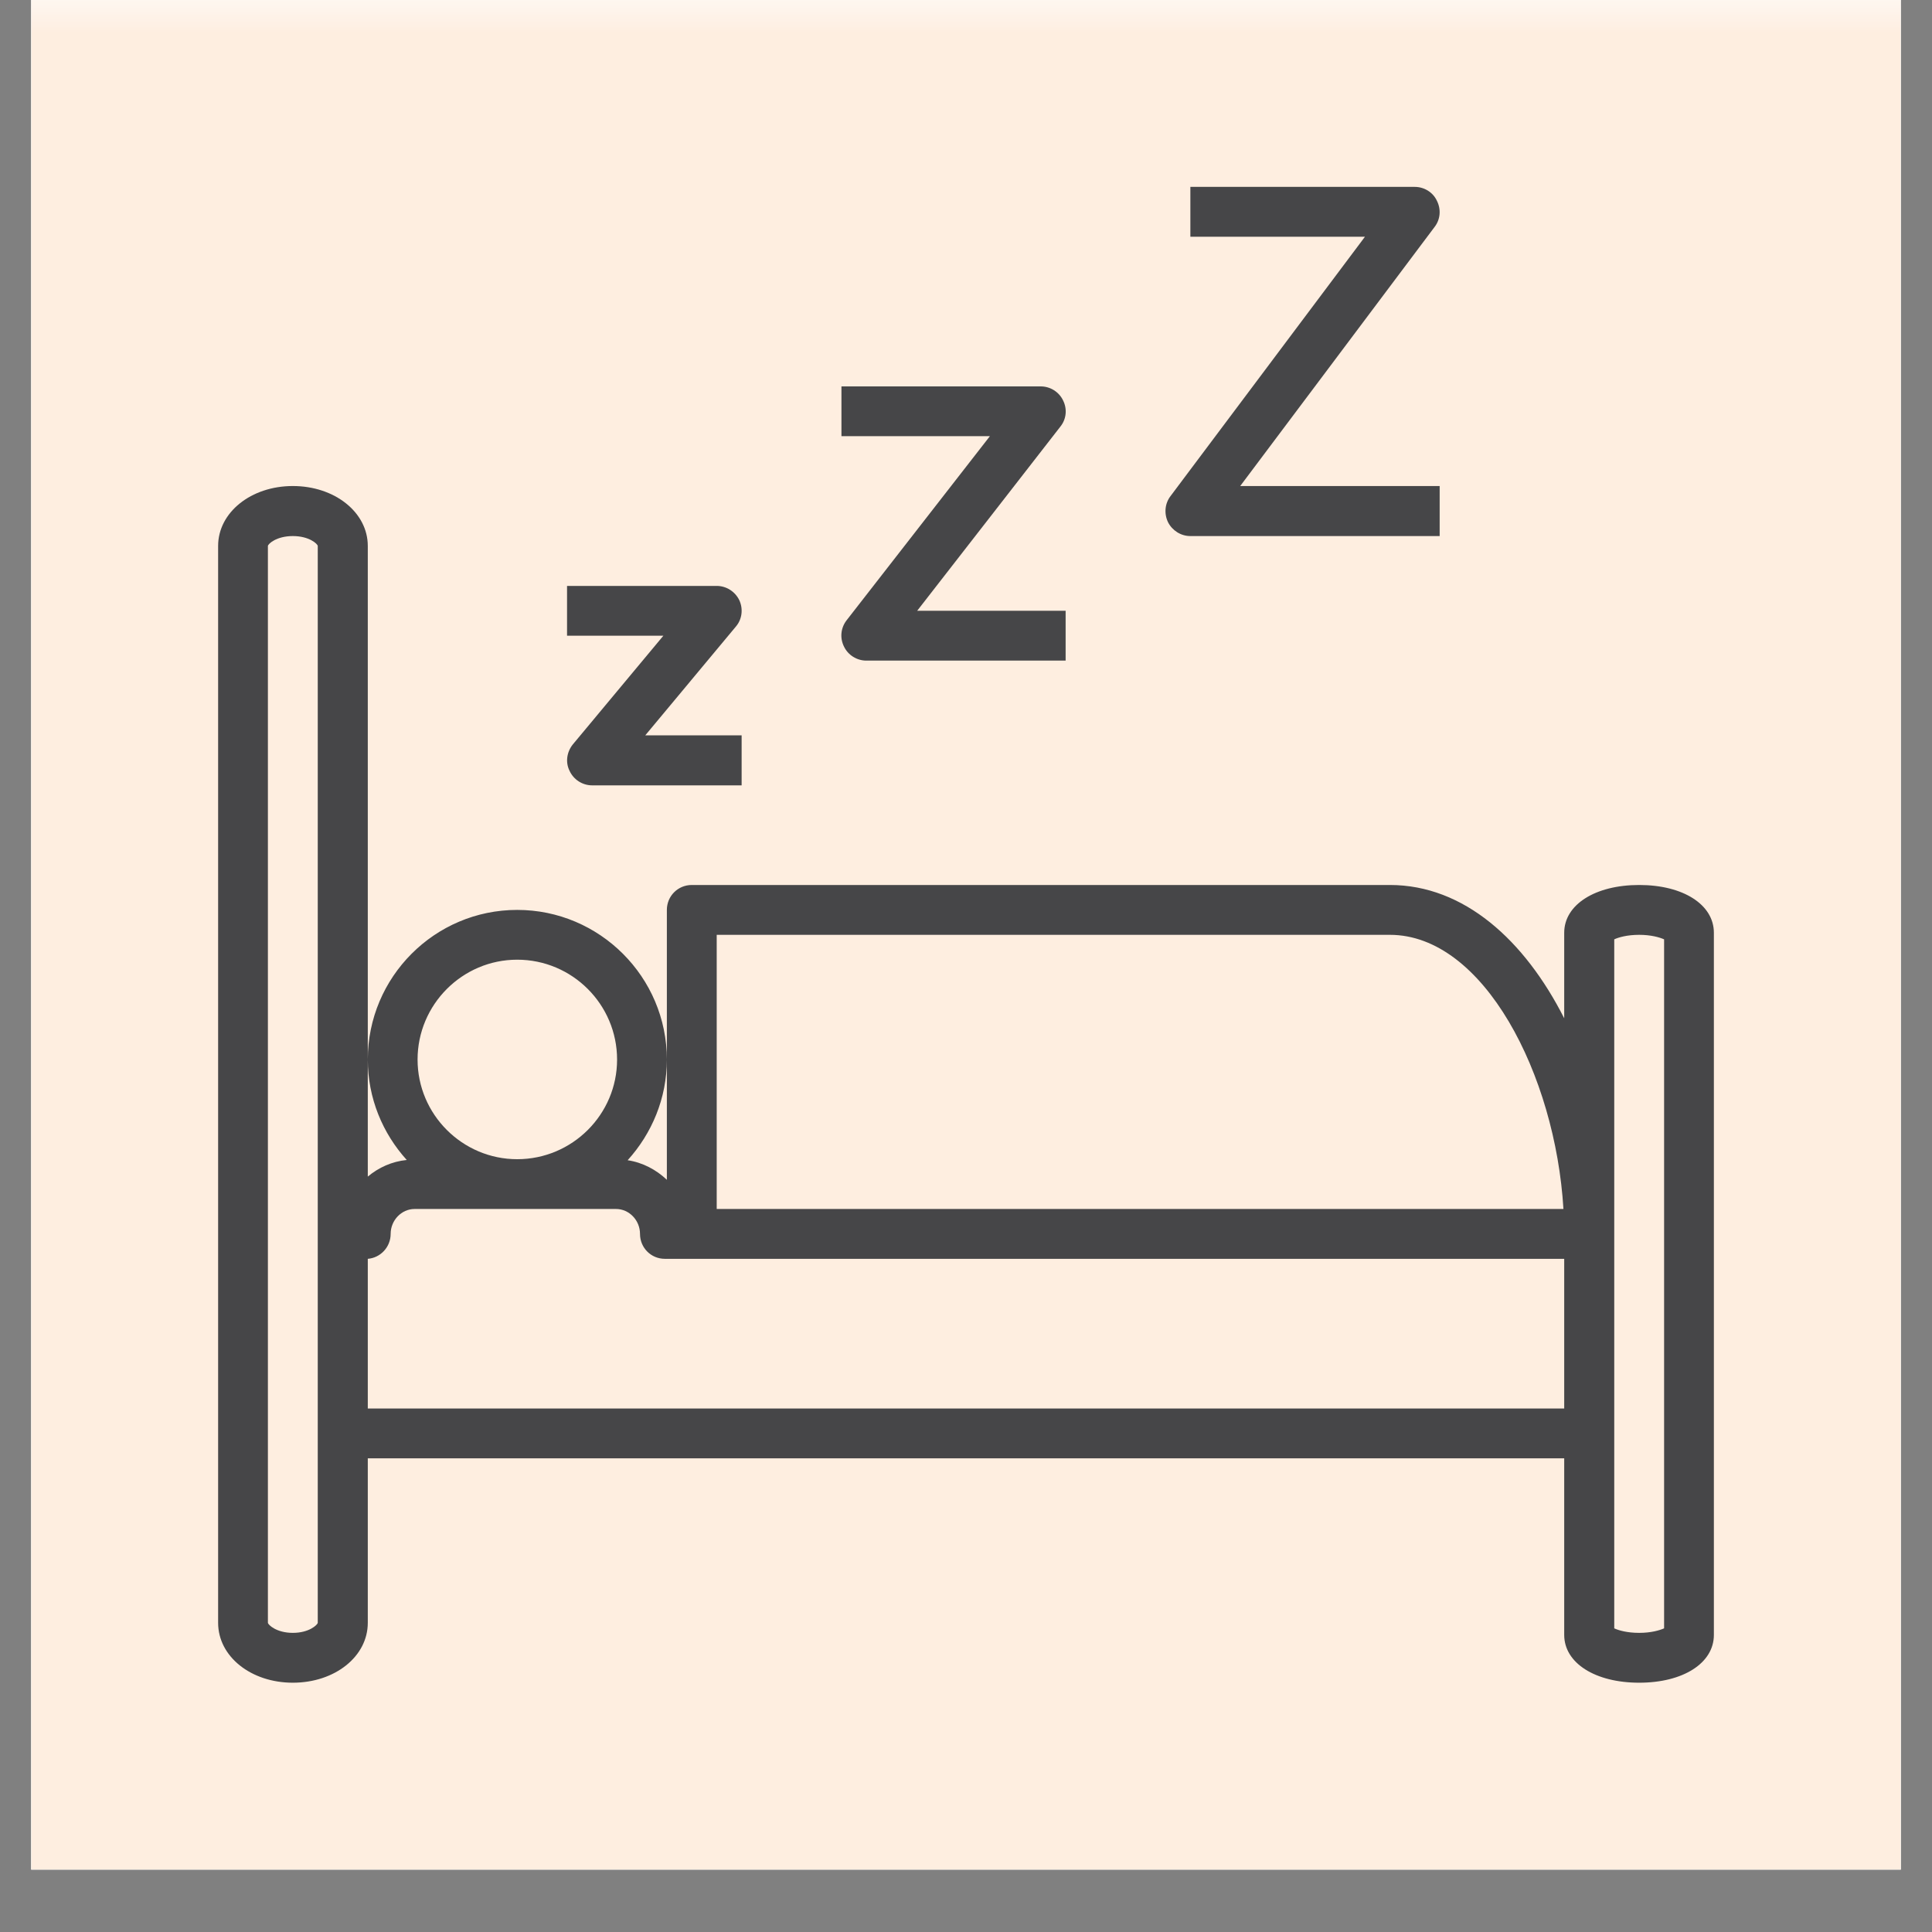 <svg xmlns="http://www.w3.org/2000/svg" xmlns:xlink="http://www.w3.org/1999/xlink" width="40" zoomAndPan="magnify" viewBox="0 0 30 30" height="40" preserveAspectRatio="xMidYMid meet" version="1.0"><rect x="0" y="0" width="30" height="30" fill="#808080" stroke="none"/><defs><filter x="0%" y="0%" width="100%" height="100%" id="df68784f3b"><feColorMatrix values="0 0 0 0 1 0 0 0 0 1 0 0 0 0 1 0 0 0 1 0" color-interpolation-filters="sRGB"/></filter><clipPath id="318cbe0679"><path d="M 0.484 0 L 29.516 0 L 29.516 29.031 L 0.484 29.031 Z M 0.484 0 " clip-rule="nonzero"/></clipPath><mask id="3ebc99dc15"><g filter="url(#df68784f3b)"><rect x="-3" width="36" fill="#000000" y="-3" height="36" fill-opacity="0.14"/></g></mask><clipPath id="fcaf84a264"><path d="M 0.484 0 L 29.516 0 L 29.516 29.031 L 0.484 29.031 Z M 0.484 0 " clip-rule="nonzero"/></clipPath><clipPath id="12b205dc24"><path d="M 31.523 0.234 L 31.523 28.797 C 31.523 29.598 30.875 30.246 30.074 30.246 L -0.109 30.246 C -0.91 30.246 -1.562 29.598 -1.562 28.797 L -1.562 0.234 C -1.562 -0.566 -0.91 -1.215 -0.109 -1.215 L 30.074 -1.215 C 30.875 -1.215 31.523 -0.566 31.523 0.234 Z M 31.523 0.234 " clip-rule="nonzero"/></clipPath><clipPath id="5bcf73f39f"><path d="M 0.484 0 L 29.516 0 L 29.516 29.031 L 0.484 29.031 Z M 0.484 0 " clip-rule="nonzero"/></clipPath><clipPath id="94883d36e3"><path d="M 31.523 0.234 L 31.523 28.797 C 31.523 29.598 30.875 30.246 30.074 30.246 L -0.109 30.246 C -0.91 30.246 -1.562 29.598 -1.562 28.797 L -1.562 0.234 C -1.562 -0.566 -0.91 -1.215 -0.109 -1.215 L 30.074 -1.215 C 30.875 -1.215 31.523 -0.566 31.523 0.234 Z M 31.523 0.234 " clip-rule="nonzero"/></clipPath><clipPath id="d9fc07e42d"><rect x="0" width="30" y="0" height="30"/></clipPath><clipPath id="9b0797f53c"><rect x="0" width="30" y="0" height="30"/></clipPath><clipPath id="e142016ddd"><path d="M 3.387 7 L 26.613 7 L 26.613 26.129 L 3.387 26.129 Z M 3.387 7 " clip-rule="nonzero"/></clipPath><clipPath id="f60e5a5fb0"><path d="M 18 2.902 L 23 2.902 L 23 9 L 18 9 Z M 18 2.902 " clip-rule="nonzero"/></clipPath></defs><g clip-path="url(#318cbe0679)"><path fill="#ffffff" d="M 0.484 0 L 29.516 0 L 29.516 29.031 L 0.484 29.031 Z M 0.484 0 " fill-opacity="1" fill-rule="nonzero"/><path fill="#ffffff" d="M 0.484 0 L 29.516 0 L 29.516 29.031 L 0.484 29.031 Z M 0.484 0 " fill-opacity="1" fill-rule="nonzero"/><g mask="url(#3ebc99dc15)"><g transform="matrix(1, 0, 0, 1, 0, 0)"><g clip-path="url(#9b0797f53c)"><g clip-path="url(#fcaf84a264)"><g clip-path="url(#12b205dc24)"><g transform="matrix(1, 0, 0, 1, 0, 0)"><g clip-path="url(#d9fc07e42d)"><g clip-path="url(#5bcf73f39f)"><g clip-path="url(#94883d36e3)"><rect x="-10.92" width="51.84" fill="#f58220" y="-10.92" height="51.84" fill-opacity="1"/></g></g></g></g></g></g></g></g></g></g><g clip-path="url(#e142016ddd)"><path fill="#464648" d="M 25.453 13.742 C 24.77 13.742 24.289 14.047 24.289 14.484 L 24.289 15.812 C 23.676 14.602 22.734 13.742 21.582 13.742 L 10.742 13.742 C 10.527 13.742 10.355 13.914 10.355 14.129 L 10.355 18.32 C 10.191 18.164 9.98 18.051 9.746 18.016 C 10.121 17.602 10.355 17.055 10.355 16.453 C 10.355 15.172 9.312 14.129 8.031 14.129 C 6.75 14.129 5.711 15.172 5.711 16.453 C 5.711 17.051 5.941 17.598 6.316 18.012 C 6.086 18.035 5.879 18.129 5.711 18.27 L 5.711 8.477 C 5.711 7.957 5.199 7.547 4.547 7.547 C 3.898 7.547 3.387 7.957 3.387 8.477 L 3.387 25.199 C 3.387 25.723 3.898 26.129 4.547 26.129 C 5.199 26.129 5.711 25.723 5.711 25.199 L 5.711 22.645 L 24.289 22.645 L 24.289 25.387 C 24.289 25.824 24.77 26.129 25.453 26.129 C 26.137 26.129 26.613 25.824 26.613 25.387 L 26.613 14.484 C 26.613 14.047 26.137 13.742 25.453 13.742 Z M 4.934 25.199 C 4.93 25.23 4.801 25.355 4.547 25.355 C 4.293 25.355 4.164 25.23 4.16 25.199 L 4.16 8.477 C 4.164 8.445 4.293 8.324 4.547 8.324 C 4.801 8.324 4.93 8.445 4.934 8.477 Z M 11.129 14.516 L 21.582 14.516 C 23.039 14.516 24.152 16.691 24.277 18.773 L 11.129 18.773 Z M 8.031 14.902 C 8.887 14.902 9.582 15.598 9.582 16.453 C 9.582 17.305 8.887 18 8.031 18 C 7.18 18 6.484 17.305 6.484 16.453 C 6.484 15.598 7.18 14.902 8.031 14.902 Z M 24.289 21.871 L 5.711 21.871 L 5.711 19.547 C 5.91 19.531 6.066 19.363 6.066 19.16 C 6.066 18.949 6.234 18.773 6.438 18.773 L 9.566 18.773 C 9.77 18.773 9.938 18.949 9.938 19.16 C 9.938 19.375 10.109 19.547 10.324 19.547 L 24.289 19.547 Z M 25.84 25.285 C 25.77 25.316 25.637 25.355 25.453 25.355 C 25.266 25.355 25.133 25.316 25.066 25.285 L 25.066 14.586 C 25.133 14.555 25.266 14.516 25.453 14.516 C 25.637 14.516 25.77 14.555 25.84 14.586 Z M 25.84 25.285 " fill-opacity="1" fill-rule="nonzero"/></g><path fill="#464648" d="M 11.48 9.32 C 11.414 9.184 11.277 9.098 11.129 9.098 L 8.805 9.098 L 8.805 9.871 L 10.301 9.871 L 8.895 11.559 C 8.801 11.676 8.777 11.836 8.844 11.969 C 8.906 12.105 9.043 12.195 9.195 12.195 L 11.516 12.195 L 11.516 11.418 L 10.02 11.418 L 11.426 9.73 C 11.523 9.617 11.543 9.457 11.48 9.32 Z M 11.48 9.32 " fill-opacity="1" fill-rule="nonzero"/><path fill="#464648" d="M 16.508 6.219 C 16.445 6.086 16.309 6 16.16 6 L 13.066 6 L 13.066 6.773 L 15.371 6.773 L 13.145 9.633 C 13.055 9.75 13.039 9.906 13.105 10.039 C 13.168 10.172 13.305 10.258 13.453 10.258 L 16.547 10.258 L 16.547 9.484 L 14.242 9.484 L 16.465 6.625 C 16.559 6.508 16.574 6.352 16.508 6.219 Z M 16.508 6.219 " fill-opacity="1" fill-rule="nonzero"/><g clip-path="url(#f60e5a5fb0)"><path fill="#464648" d="M 18.137 8.109 C 18.203 8.238 18.336 8.324 18.484 8.324 L 22.355 8.324 L 22.355 7.547 L 19.258 7.547 L 22.277 3.523 C 22.367 3.406 22.379 3.25 22.312 3.117 C 22.25 2.984 22.113 2.902 21.969 2.902 L 18.484 2.902 L 18.484 3.676 L 21.195 3.676 L 18.176 7.703 C 18.086 7.82 18.074 7.977 18.137 8.109 Z M 18.137 8.109 " fill-opacity="1" fill-rule="nonzero"/></g></svg>
